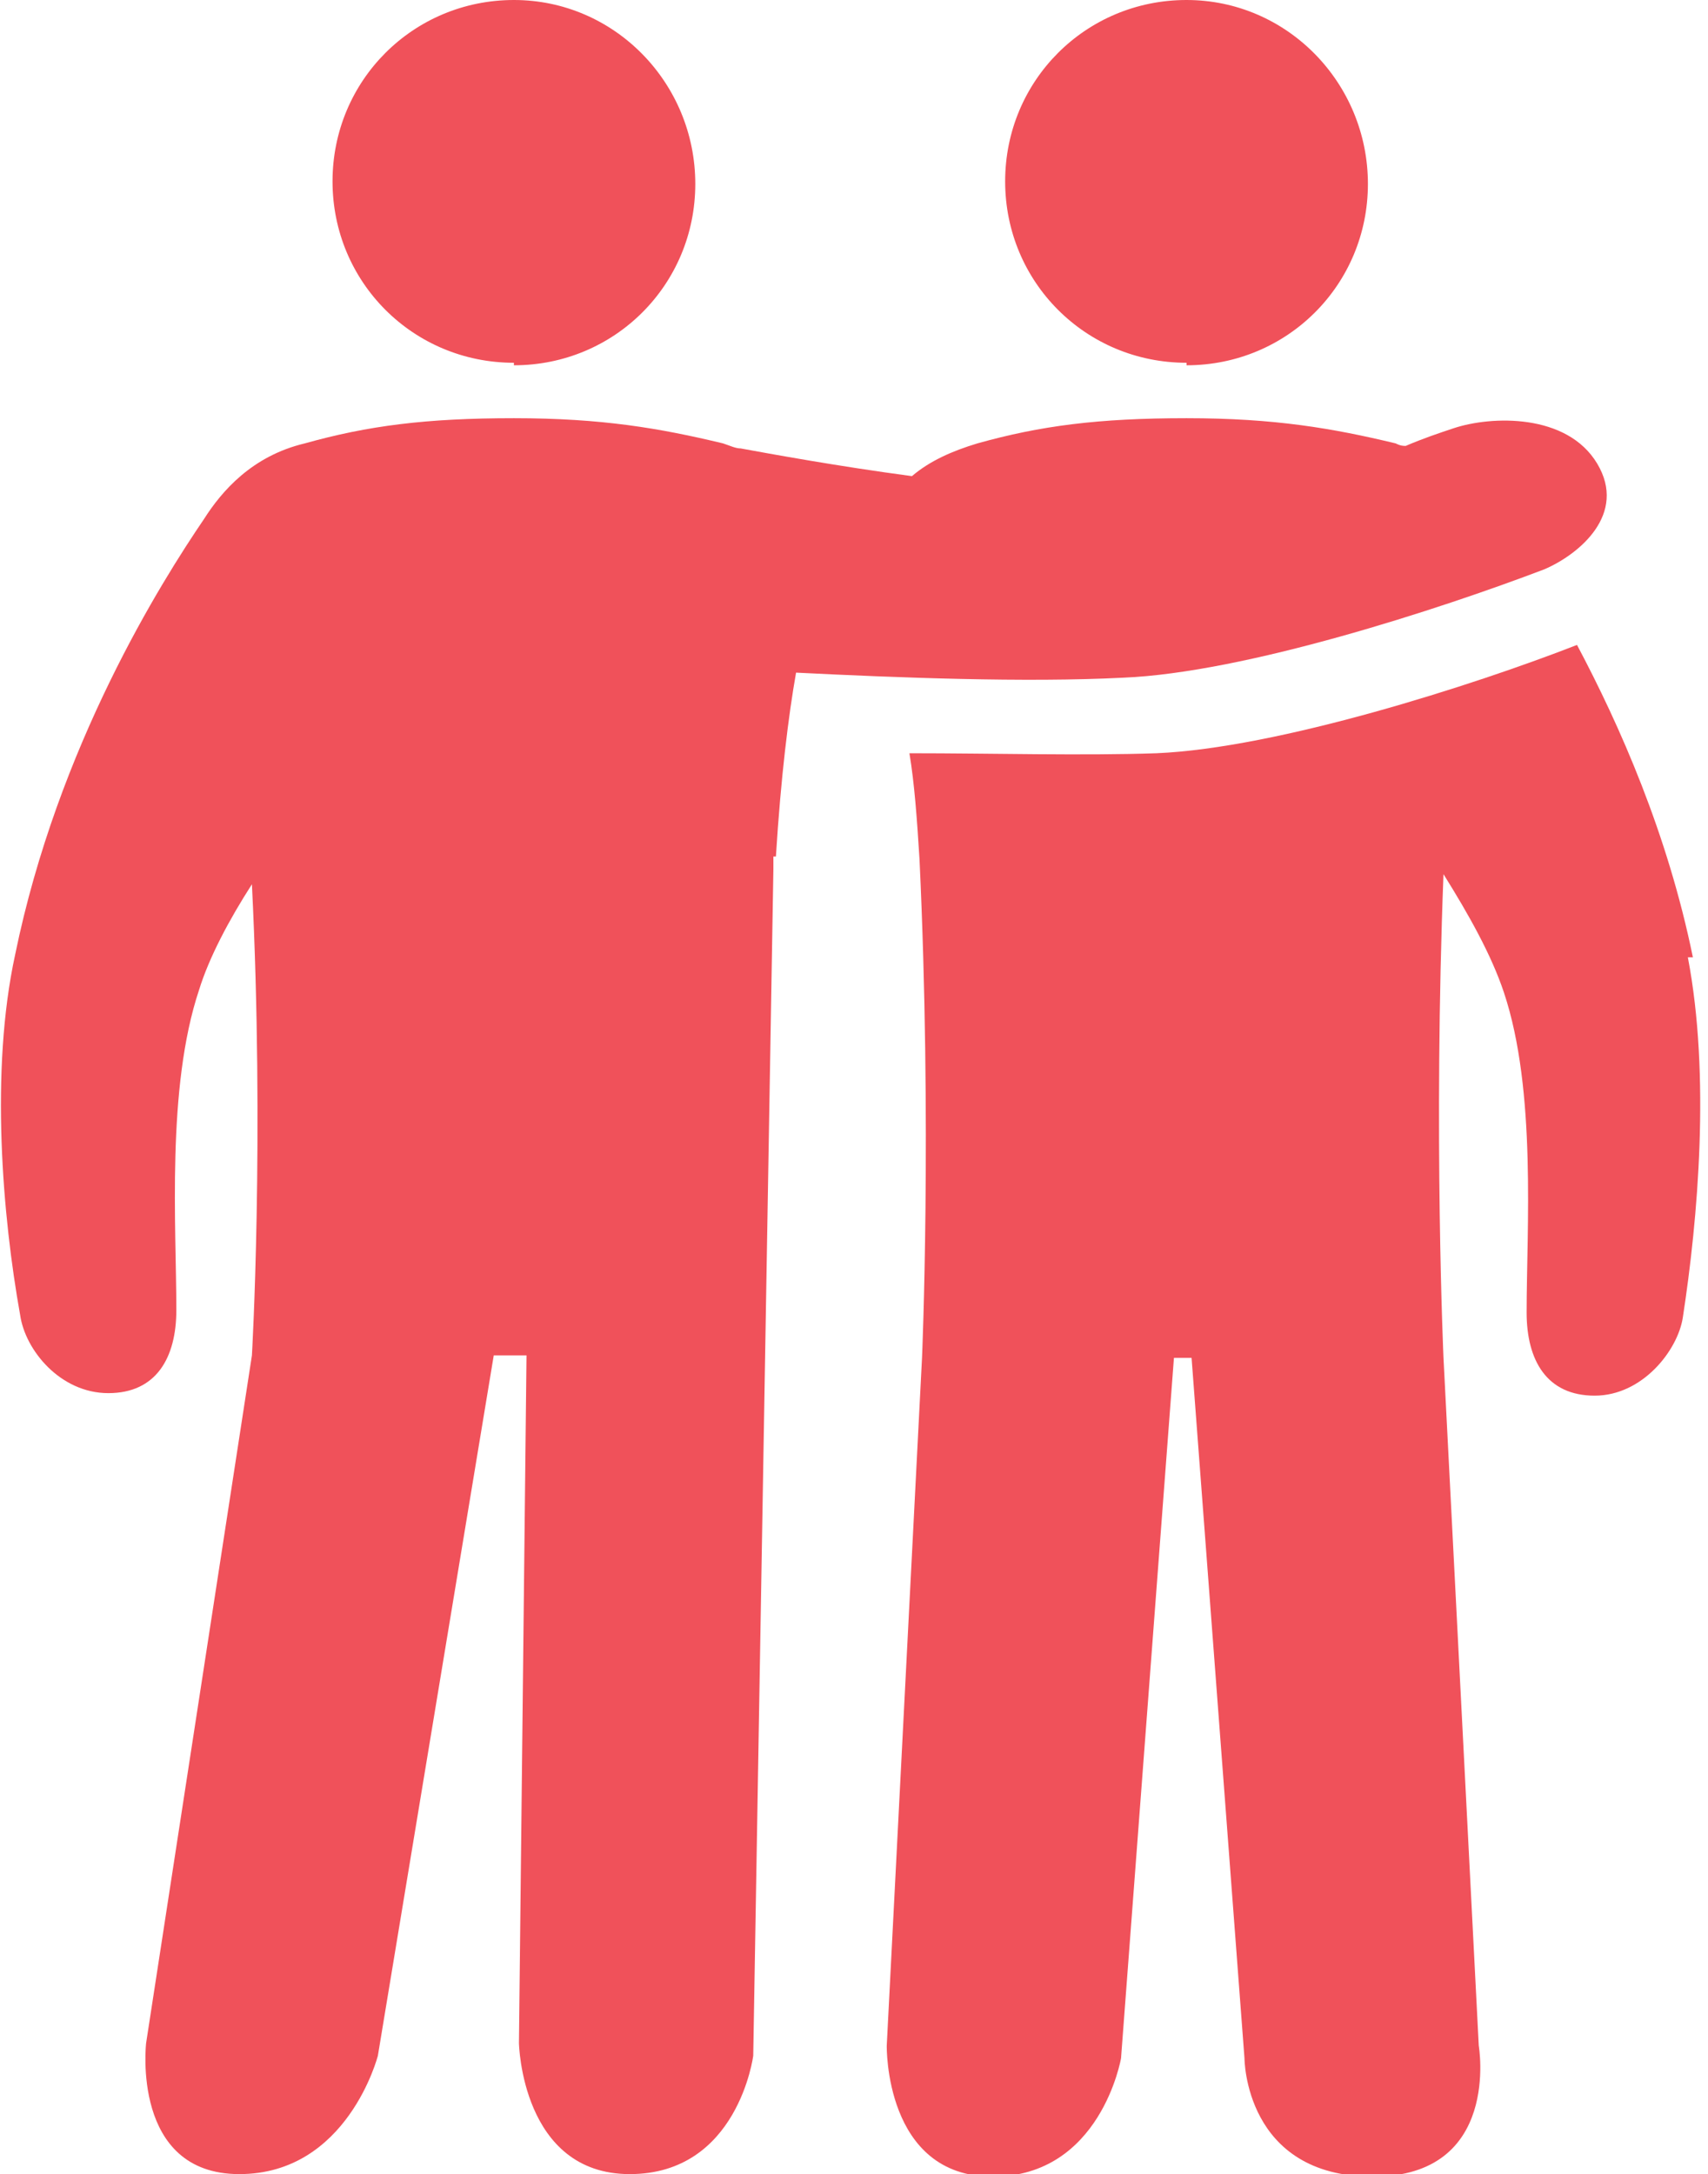 <?xml version="1.0" encoding="UTF-8"?>
<svg id="_Õ_xBA__x2264__x201E__x5F_1" data-name="Õ_xBA__x2264__x201E__x5F_1" xmlns="http://www.w3.org/2000/svg" version="1.1" viewBox="0 0 67.8 86.3">
  <!-- Generator: Adobe Illustrator 29.3.0, SVG Export Plug-In . SVG Version: 2.1.0 Build 146)  -->
  <defs>
    <style>
      .st0 {
        fill: #f0515a;
      }
    </style>
  </defs>
  <path class="st0" d="M47.1,14.5c4,0,7.2-3.2,7.2-7.2S51.1,0,47.1,0s-7.2,3.2-7.2,7.2,3.2,7.2,7.2,7.2Z"/>
  <path class="st0" d="M20.4,14.5c4,0,7.2-3.2,7.2-7.2S24.4,0,20.4,0s-7.2,3.2-7.2,7.2,3.2,7.2,7.2,7.2Z"/>
  <path class="st0" d="M67.2,38c-1-4.9-2.9-9.2-4.6-12.4-4.1,1.6-11.9,4.1-16.7,4.3-2.9.1-6.5,0-9.8,0,.2,1.2.3,2.6.4,4.2.5,10.6.1,19.8.1,19.8l-1.4,27.3s-.1,5.2,4.2,5.2,5.1-4.7,5.1-4.7l2.1-27.8h.7l2.1,27.8s0,4.7,5.1,4.7,4.2-5.2,4.2-5.2l-1.4-27.3s-.4-8.9,0-19.2c1,1.6,1.9,3.2,2.4,4.7,1.3,3.9.9,9.4.9,12.7,0,1.9.8,3.3,2.7,3.3s3.3-1.8,3.5-3.1c.6-3.9,1.1-9.6.2-14.3Z"/>
  <path class="st0" d="M30.8,34c.2-3.2.5-5.6.8-7.3,4,.2,9.1.4,13,.2,4.8-.2,12.5-2.7,16.7-4.3,1.4-.6,3.3-2.2,2.1-4.2-1.2-2-4.2-1.9-5.7-1.4-.6.2-1.2.4-1.9.7-.1,0-.2,0-.4-.1-2.5-.6-4.8-1-8.3-1s-5.8.3-8.3,1c-1,.3-1.9.7-2.6,1.3-3-.4-5.7-.9-6.8-1.1-.2,0-.4-.1-.7-.2-2.5-.6-4.8-1-8.3-1s-5.8.3-8.3,1c-2.1.5-3.3,1.9-4,3-1.7,2.5-5.8,9-7.5,17.3-1,4.6-.5,10.4.2,14.3.2,1.4,1.6,3.1,3.5,3.1s2.7-1.4,2.7-3.3c0-3.3-.4-8.8.9-12.7.4-1.3,1.2-2.8,2.1-4.2.5,10.1,0,18.7,0,18.7l-4.2,27.3s-.6,5.2,3.7,5.2,5.5-4.7,5.5-4.7l4.6-27.8h1.3l-.3,27.3s.1,5.2,4.4,5.2,4.9-4.7,4.9-4.7l.8-47.1c0-.2,0-.3,0-.5Z"/>
</svg>